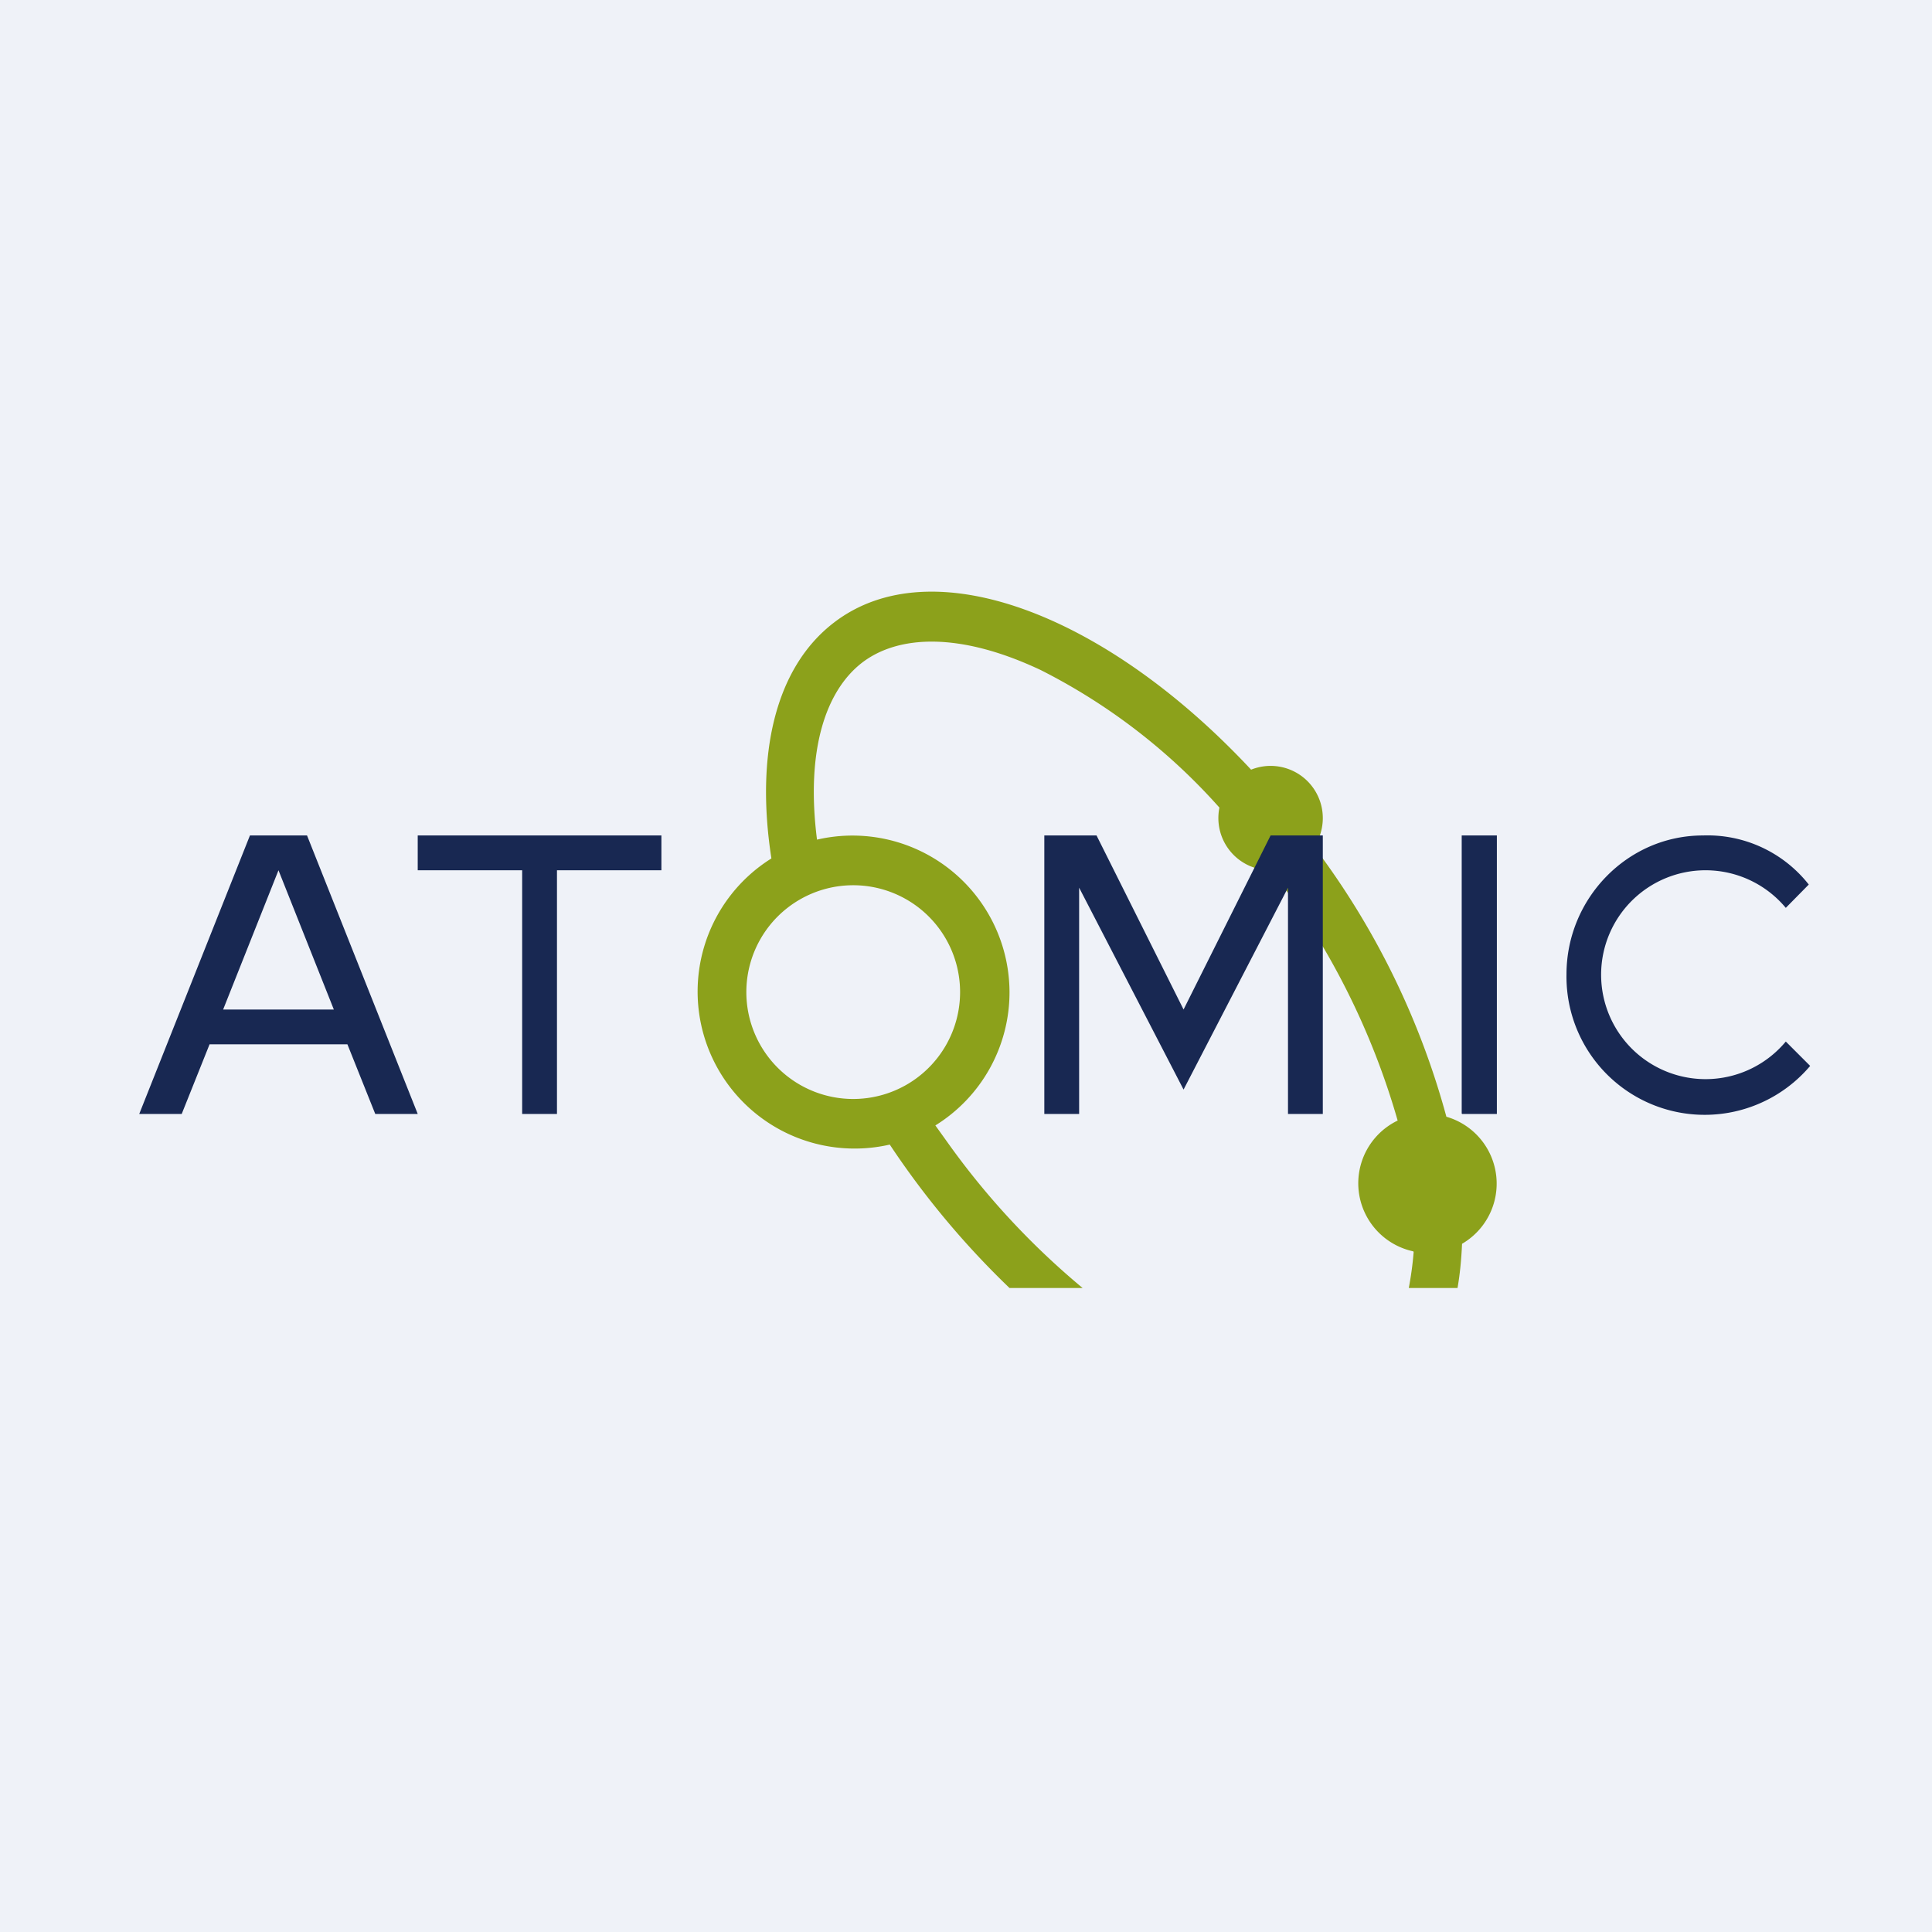 <svg xmlns="http://www.w3.org/2000/svg" viewBox="0 0 55.5 55.5"><path fill="#EFF2F8" d="M0 0h55.5v55.5H0Z"/><path fill="#8CA11B" fill-rule="evenodd" d="M40.59 35.945a2 2 0 0 1-.44-3.755A21.5 21.5 0 0 0 36.52 25h-.02a1.5 1.5 0 0 1-1.47-1.8 17.32 17.32 0 0 0-5.13-3.95c-2.33-1.1-4.1-1.01-5.14-.21-1.03.8-1.62 2.49-1.29 5.08A4.51 4.51 0 0 1 29 28.5a4.5 4.5 0 0 1-2.13 3.83l.33.46A22.12 22.12 0 0 0 31.1 37H29a24.46 24.46 0 0 1-3.44-4.12 4.51 4.51 0 0 1-3.4-8.22c-.46-2.97.1-5.47 1.79-6.77 2.8-2.16 7.8-.27 11.99 4.22A1.5 1.5 0 0 1 38 23.5c0 .3-.09.59-.24.82l.15.22a22.77 22.77 0 0 1 3.64 7.54 2 2 0 0 1 .45 3.65c-.02.45-.06.87-.13 1.27h-1.4c.06-.32.11-.66.14-1.04ZM27.58 28.5a3.07 3.07 0 1 1-6.14 0 3.07 3.07 0 0 1 6.14 0Z"/><path fill="#182852" d="M41.99 31.985V24H43v8h-1ZM38 24v8h-1v-6.5l-3 5.8-3-5.8V32h-1v-8h1.5l2.5 5 2.5-5H38Zm-19 0v1h-3v7h-1v-7h-3v-1h7Zm32.3 2.08a3 3 0 1 0 0 3.84l.7.7a3.97 3.97 0 0 1-7-2.63c0-2.18 1.75-3.99 3.92-3.99a3.7 3.7 0 0 1 3.04 1.41l-.66.67ZM4 32l3.18-8h1.64L12 32h-1.22l-.8-2H6.02l-.8 2H4Zm2.41-3h3.18L8 25l-1.59 4Z"/></svg>